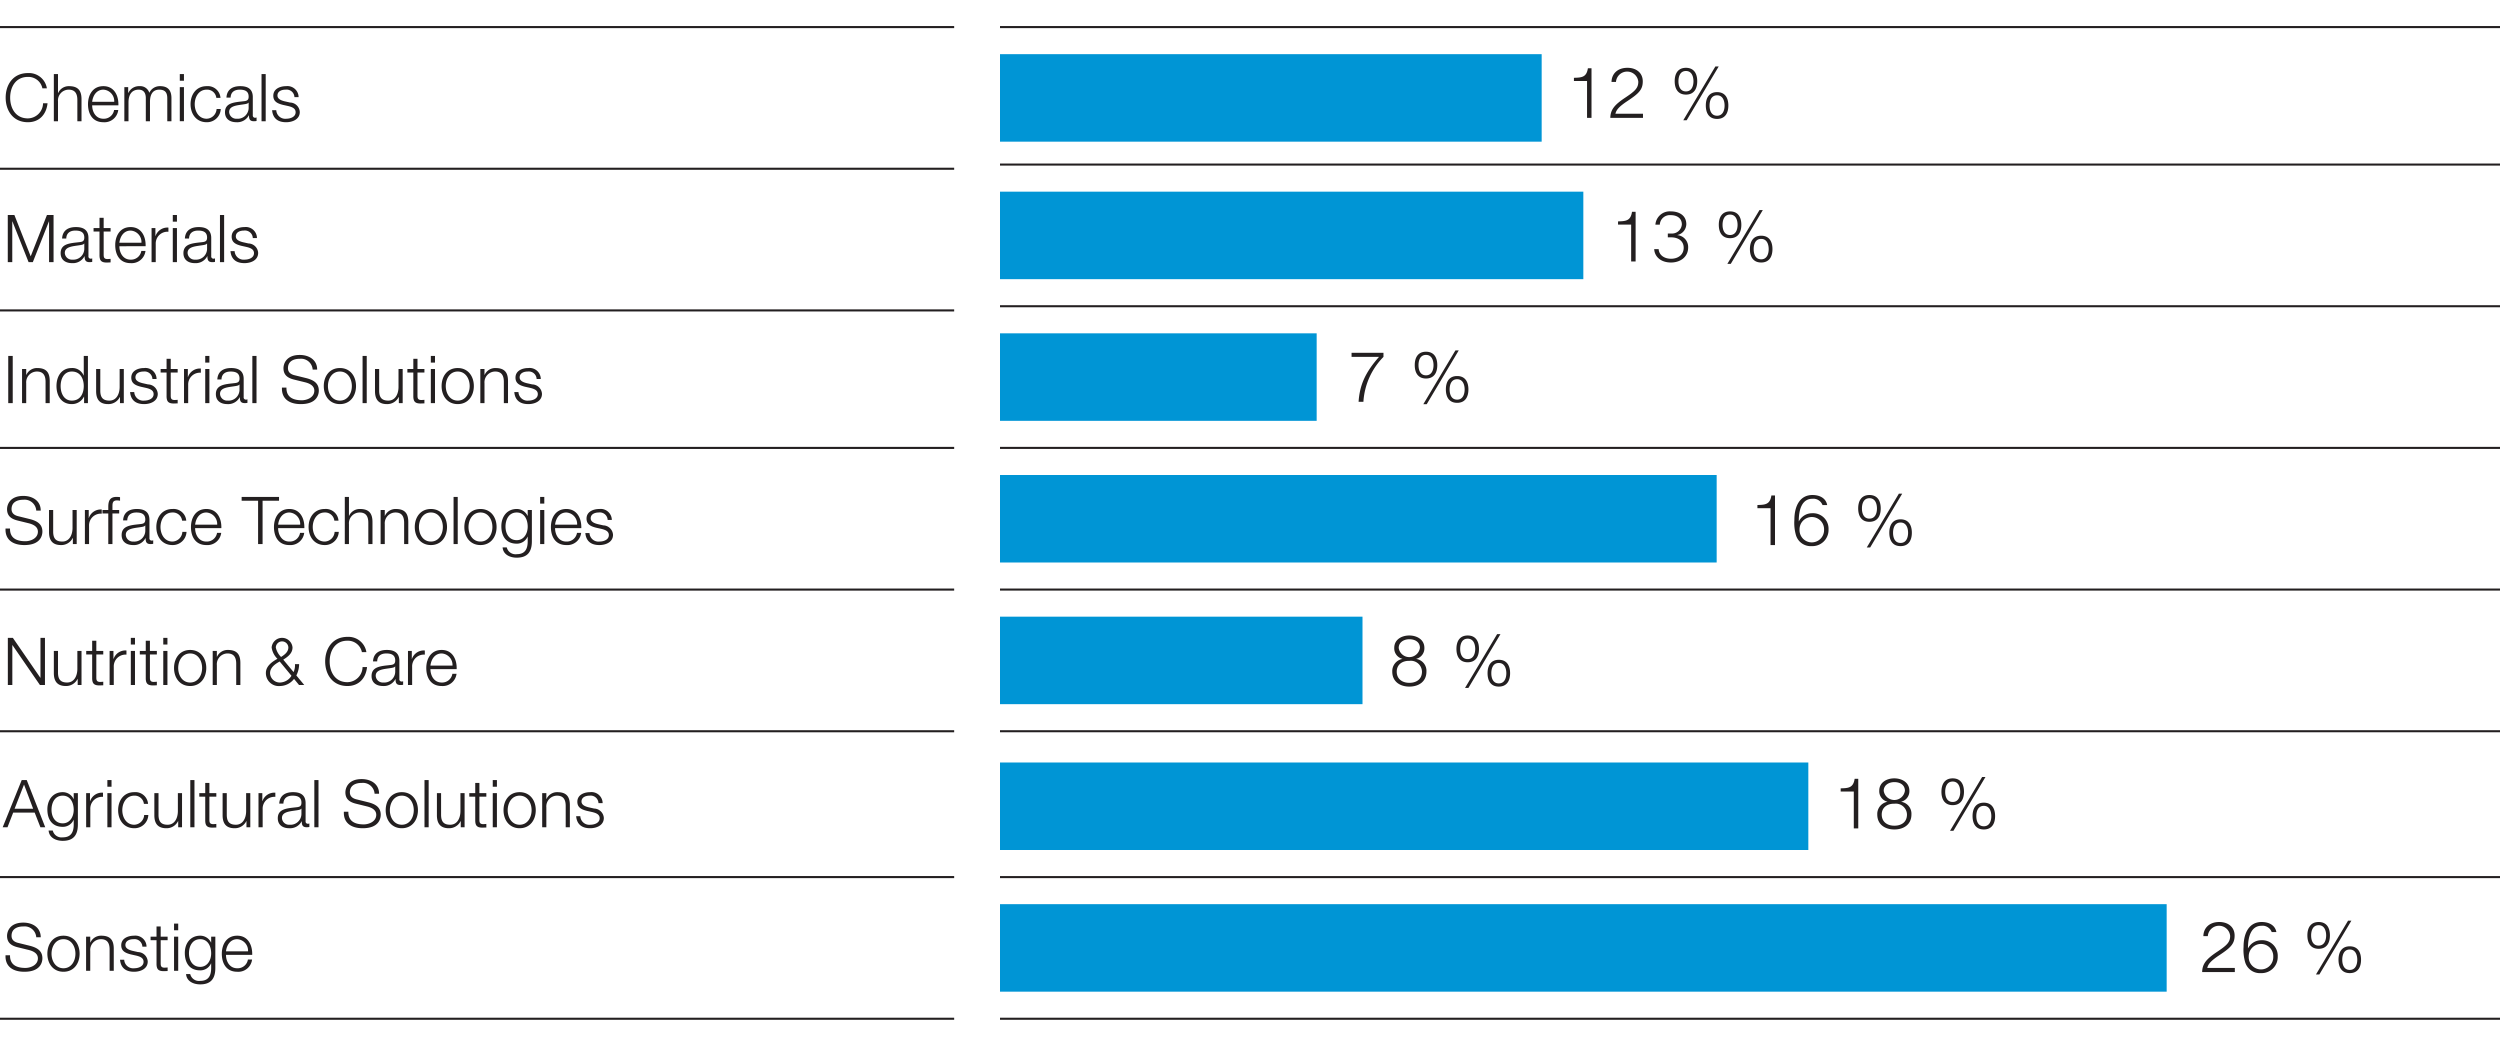 <svg xmlns="http://www.w3.org/2000/svg" width="600" height="250" viewBox="0 0 600 250"><path fill="none" stroke="#231f20" stroke-miterlimit="10" stroke-width=".5" d="M0 40.5h229M0 74.5h229M0 107.5h229M0 141.5h229M0 175.5h229M0 210.5h229M0 244.5h229M240 244.5h361M0 6.5h229M240 6.5h360"/><g fill="#231f20"><path d="M10.174 21.2a3.432 3.432 0 00-3.472-2.742c-2.996 0-4.264 2.505-4.264 4.978s1.268 4.978 4.264 4.978a3.703 3.703 0 003.63-3.63h1.079c-.302 2.79-2.061 4.55-4.709 4.55-3.567 0-5.343-2.79-5.343-5.898s1.776-5.897 5.343-5.897a4.35 4.35 0 014.55 3.662zM12.921 17.776h.999v4.55h.032a2.79 2.79 0 012.615-1.648c2.3 0 2.997 1.205 2.997 3.155v5.263h-.999v-5.105c0-1.395-.46-2.473-2.077-2.473a2.583 2.583 0 00-2.568 2.806v4.772h-.999zM22.12 25.275c0 1.459.792 3.219 2.694 3.219a2.479 2.479 0 002.569-2.093h.999a3.331 3.331 0 01-3.568 2.933c-2.6 0-3.693-1.998-3.693-4.328 0-2.156 1.093-4.328 3.693-4.328 2.617 0 3.679 2.299 3.6 4.597zm5.295-.84a2.759 2.759 0 00-2.6-2.917c-1.65 0-2.521 1.427-2.696 2.917zM29.843 20.916h.92v1.379h.048a2.815 2.815 0 012.679-1.617 2.274 2.274 0 012.346 1.601 2.765 2.765 0 012.6-1.601c1.808 0 2.711.951 2.711 2.87v5.548h-.999v-5.501c0-1.348-.491-2.077-1.934-2.077-1.728 0-2.22 1.427-2.22 2.949v4.63h-.998v-5.55c0-1.11-.428-2.029-1.712-2.029-1.713 0-2.442 1.3-2.442 3.012v4.566h-.999zM43.15 17.776h.998v1.602h-.998zm0 3.14h.998v8.18h-.998zM51.918 23.484a2.214 2.214 0 00-2.315-1.966c-1.902 0-2.87 1.76-2.87 3.488s.968 3.488 2.87 3.488a2.46 2.46 0 002.378-2.33h.999a3.31 3.31 0 01-3.377 3.17c-2.489 0-3.868-1.982-3.868-4.328 0-2.347 1.38-4.328 3.868-4.328a3.048 3.048 0 013.313 2.806zM54.347 23.42c.111-1.918 1.426-2.742 3.313-2.742 1.443 0 3.012.428 3.012 2.631v4.344a.526.526 0 00.587.603.754.754 0 00.317-.064v.84a2.826 2.826 0 01-.65.064c-1.014 0-1.173-.586-1.173-1.427h-.032a3.119 3.119 0 01-2.98 1.665c-1.522 0-2.743-.745-2.743-2.394 0-2.283 2.235-2.378 4.392-2.632.824-.079 1.284-.222 1.284-1.11 0-1.347-.951-1.68-2.14-1.68-1.253 0-2.14.57-2.188 1.902zm5.327 1.205h-.032c-.127.238-.57.317-.84.365-1.697.301-3.805.301-3.805 1.887a1.694 1.694 0 001.823 1.617 2.63 2.63 0 002.854-2.569zM62.769 17.776h.998v11.32h-.998zM70.665 23.31a1.883 1.883 0 00-2.14-1.792c-.888 0-1.934.349-1.934 1.411 0 .872.998 1.205 1.696 1.38l1.332.3a2.398 2.398 0 012.33 2.268c0 1.775-1.76 2.457-3.282 2.457-1.918 0-3.186-.872-3.36-2.885h.998a2.156 2.156 0 002.41 2.045c.951 0 2.235-.413 2.235-1.554 0-.951-.887-1.268-1.791-1.49l-1.284-.286c-1.3-.333-2.283-.808-2.283-2.188 0-1.664 1.633-2.298 3.075-2.298a2.682 2.682 0 012.997 2.631z"/></g><path fill="#0095d5" d="M240 13h130v21H240zM240 46h140v21H240zM240 80h76v21h-76zM240 114h172v21H240zM240 148h87v21h-87zM240 183h194v21H240zM240 217h280v21H240z"/><g fill="#231f20"><path d="M441.763 189.204c1.871-.05 3.028-.119 3.351-2.297h.868v11.91h-1.072v-8.847h-3.147zM456.311 192.403v.034a2.89 2.89 0 012.433 3.045c0 2.4-1.854 3.59-4.1 3.59-2.246 0-4.1-1.19-4.1-3.59a2.979 2.979 0 012.415-3.045v-.034a2.582 2.582 0 01-1.939-2.62c0-2.042 1.837-2.978 3.607-2.978 1.769 0 3.623.936 3.623 2.978a2.587 2.587 0 01-1.939 2.62zm1.361 3.08a2.674 2.674 0 00-3.028-2.587c-1.633-.05-3.029.85-3.029 2.586 0 1.787 1.344 2.688 3.029 2.688 1.684 0 3.028-.85 3.028-2.688zm-.493-5.7c0-1.361-1.106-2.076-2.535-2.076-1.31 0-2.552.715-2.552 2.076a2.568 2.568 0 005.087 0zM471.355 190.02c0 1.821-.783 3.216-2.706 3.216-1.922 0-2.705-1.395-2.705-3.215s.783-3.216 2.705-3.216c1.923 0 2.706 1.395 2.706 3.216zm-4.509.018c0 1.072.358 2.433 1.803 2.433 1.413 0 1.804-1.361 1.804-2.433 0-1.09-.391-2.467-1.804-2.467-1.445 0-1.803 1.378-1.803 2.467zm8.864-3.556h.8l-7.69 12.913h-.817zm3.114 9.374c0 1.82-.783 3.216-2.705 3.216-1.923 0-2.705-1.395-2.705-3.216 0-1.82.782-3.215 2.705-3.215 1.922 0 2.705 1.395 2.705 3.216zm-4.509.017c0 1.072.357 2.433 1.804 2.433 1.412 0 1.803-1.36 1.803-2.433 0-1.088-.391-2.466-1.803-2.466-1.447 0-1.804 1.378-1.804 2.466z"/></g><g fill="#231f20"><path d="M339.912 158.114v.034a2.89 2.89 0 012.433 3.045c0 2.399-1.855 3.59-4.1 3.59-2.246 0-4.101-1.191-4.101-3.59a2.979 2.979 0 012.416-3.045v-.034a2.582 2.582 0 01-1.94-2.62c0-2.042 1.838-2.978 3.608-2.978 1.769 0 3.623.936 3.623 2.978a2.587 2.587 0 01-1.94 2.62zm1.361 3.08a2.674 2.674 0 00-3.028-2.587c-1.634-.05-3.03.85-3.03 2.586 0 1.787 1.345 2.688 3.03 2.688 1.684 0 3.028-.85 3.028-2.688zm-.494-5.7c0-1.361-1.106-2.076-2.534-2.076-1.31 0-2.553.715-2.553 2.076a2.568 2.568 0 005.087 0zM354.955 155.732c0 1.82-.783 3.215-2.705 3.215-1.923 0-2.706-1.395-2.706-3.215s.783-3.216 2.706-3.216c1.922 0 2.705 1.395 2.705 3.216zm-4.509.017c0 1.072.358 2.433 1.804 2.433 1.412 0 1.803-1.361 1.803-2.433 0-1.09-.391-2.467-1.803-2.467-1.446 0-1.804 1.378-1.804 2.467zm8.865-3.556h.799l-7.69 12.913h-.817zm3.113 9.374c0 1.82-.783 3.216-2.705 3.216-1.923 0-2.705-1.395-2.705-3.216 0-1.82.782-3.215 2.705-3.215 1.922 0 2.705 1.395 2.705 3.215zm-4.509.017c0 1.072.357 2.433 1.804 2.433 1.412 0 1.803-1.36 1.803-2.433 0-1.088-.391-2.467-1.803-2.467-1.447 0-1.804 1.379-1.804 2.467z"/></g><g fill="#231f20"><path d="M421.782 121.202c1.872-.05 3.029-.119 3.352-2.297H426v11.91h-1.071v-8.847h-3.148zM431.737 125.098a3.558 3.558 0 013.199-1.922 3.723 3.723 0 013.913 3.913 3.875 3.875 0 01-4.033 3.981 3.696 3.696 0 01-3.76-2.535 10.642 10.642 0 01-.408-3.743c0-3.556 1.48-5.989 4.322-5.989 1.871 0 3.266.834 3.555 2.416h-1.123a2.335 2.335 0 00-2.432-1.514c-2.28 0-3.267 2.178-3.267 5.393zm.153 1.974a2.946 2.946 0 105.887.085 2.945 2.945 0 10-5.887-.085zM451.375 122.019c0 1.82-.783 3.215-2.706 3.215-1.922 0-2.705-1.395-2.705-3.215s.783-3.216 2.705-3.216c1.923 0 2.706 1.395 2.706 3.216zm-4.51.017c0 1.072.358 2.433 1.804 2.433 1.412 0 1.804-1.361 1.804-2.433 0-1.089-.392-2.467-1.804-2.467-1.446 0-1.803 1.378-1.803 2.467zm8.865-3.556h.8l-7.69 12.913h-.818zm3.113 9.375c0 1.82-.782 3.215-2.705 3.215s-2.705-1.395-2.705-3.215c0-1.821.782-3.216 2.705-3.216s2.705 1.395 2.705 3.216zm-4.509.017c0 1.071.358 2.433 1.804 2.433 1.412 0 1.803-1.362 1.803-2.433 0-1.09-.39-2.467-1.803-2.467-1.446 0-1.804 1.378-1.804 2.467z"/></g><g fill="#231f20"><path d="M324.376 84.668h7.657v.987a16.792 16.792 0 00-4.815 10.77h-1.157c.272-4.033 1.6-7.01 4.9-10.77h-6.585zM344.95 87.628c0 1.82-.783 3.216-2.706 3.216s-2.705-1.395-2.705-3.216.782-3.215 2.705-3.215c1.922 0 2.705 1.395 2.705 3.215zm-4.51.017c0 1.072.358 2.433 1.804 2.433 1.412 0 1.803-1.36 1.803-2.433 0-1.089-.391-2.467-1.803-2.467-1.446 0-1.804 1.378-1.804 2.467zm8.865-3.556h.799l-7.69 12.914h-.817zm3.113 9.375c0 1.82-.783 3.215-2.705 3.215-1.923 0-2.705-1.395-2.705-3.215 0-1.82.782-3.216 2.705-3.216 1.922 0 2.705 1.395 2.705 3.216zm-4.509.017c0 1.072.358 2.433 1.804 2.433 1.412 0 1.803-1.361 1.803-2.433 0-1.089-.391-2.467-1.803-2.467-1.446 0-1.804 1.378-1.804 2.467z"/></g><g fill="#231f20"><path d="M388.33 53.134c1.87-.051 3.027-.12 3.35-2.297h.868v11.91h-1.071V53.9h-3.148zM398.08 59.786c.068 1.361 1.259 2.314 2.977 2.314 1.65 0 3.028-.936 3.028-2.637 0-1.684-1.377-2.501-3.01-2.501h-.8v-.919h.8a2.37 2.37 0 002.568-2.16c0-1.566-1.225-2.246-2.654-2.246a2.411 2.411 0 00-2.637 2.28h-1.055a3.45 3.45 0 013.709-3.182c1.94 0 3.709.936 3.709 3.08a2.717 2.717 0 01-2.127 2.585v.034a2.86 2.86 0 012.57 2.944c0 2.33-1.923 3.624-4.118 3.624-2.467 0-3.947-1.43-4.032-3.216zM417.921 53.95c0 1.82-.782 3.216-2.705 3.216s-2.705-1.395-2.705-3.215.782-3.216 2.705-3.216 2.705 1.395 2.705 3.215zm-4.508.017c0 1.072.357 2.433 1.803 2.433 1.412 0 1.804-1.36 1.804-2.432 0-1.09-.392-2.468-1.804-2.468-1.446 0-1.803 1.379-1.803 2.468zm8.864-3.555h.8l-7.69 12.913h-.818zm3.113 9.374c0 1.82-.783 3.216-2.705 3.216-1.923 0-2.705-1.395-2.705-3.216s.782-3.215 2.705-3.215c1.922 0 2.705 1.395 2.705 3.215zm-4.509.017c0 1.072.358 2.433 1.804 2.433 1.412 0 1.803-1.36 1.803-2.433 0-1.089-.39-2.467-1.803-2.467-1.446 0-1.804 1.378-1.804 2.467z"/></g><g fill="#231f20"><path d="M377.743 18.673c1.872-.051 3.028-.12 3.352-2.297h.867v11.91h-1.071v-8.847h-3.148zM394.316 28.286h-7.843c.05-1.957.97-3.114 3.607-4.866 2.296-1.532 3.113-2.28 3.113-3.811a2.69 2.69 0 00-5.359.05h-1.072c.034-1.837 1.327-3.385 3.828-3.385 2.059 0 3.675 1.157 3.675 3.267 0 1.99-1.004 2.926-3.64 4.678-2.11 1.395-2.706 2.161-2.927 3.08h6.618zM407.335 19.49c0 1.82-.782 3.215-2.705 3.215-1.922 0-2.705-1.395-2.705-3.215s.783-3.216 2.705-3.216c1.923 0 2.705 1.395 2.705 3.216zm-4.508.017c0 1.071.357 2.432 1.803 2.432 1.412 0 1.804-1.36 1.804-2.432 0-1.09-.392-2.467-1.804-2.467-1.446 0-1.803 1.378-1.803 2.467zm8.864-3.556h.8l-7.69 12.913h-.818zm3.113 9.374c0 1.82-.783 3.216-2.705 3.216-1.923 0-2.705-1.395-2.705-3.216 0-1.82.782-3.215 2.705-3.215 1.922 0 2.705 1.395 2.705 3.215zm-4.509.017c0 1.072.358 2.433 1.804 2.433 1.412 0 1.803-1.36 1.803-2.433 0-1.089-.39-2.467-1.803-2.467-1.446 0-1.804 1.378-1.804 2.467z"/></g><g fill="#231f20"><path d="M536.36 233.293h-7.843c.05-1.956.97-3.113 3.607-4.865 2.296-1.532 3.113-2.28 3.113-3.811a2.69 2.69 0 00-5.36.05h-1.07c.033-1.837 1.326-3.385 3.827-3.385 2.059 0 3.675 1.157 3.675 3.266 0 1.991-1.004 2.927-3.64 4.68-2.11 1.394-2.706 2.16-2.927 3.079h6.618zM539.543 227.577a3.558 3.558 0 013.2-1.923 3.723 3.723 0 013.912 3.913 3.875 3.875 0 01-4.032 3.982 3.696 3.696 0 01-3.76-2.535 10.642 10.642 0 01-.408-3.743c0-3.556 1.48-5.99 4.321-5.99 1.872 0 3.267.834 3.556 2.417h-1.123a2.335 2.335 0 00-2.433-1.514c-2.28 0-3.266 2.177-3.266 5.393zm.154 1.973a2.946 2.946 0 105.886.085 2.945 2.945 0 10-5.886-.085zM559.181 224.497c0 1.82-.783 3.216-2.705 3.216-1.923 0-2.705-1.395-2.705-3.216s.782-3.215 2.705-3.215c1.922 0 2.705 1.395 2.705 3.215zm-4.509.017c0 1.072.358 2.433 1.804 2.433 1.412 0 1.803-1.36 1.803-2.433 0-1.088-.391-2.467-1.803-2.467-1.446 0-1.804 1.379-1.804 2.467zm8.865-3.555h.799l-7.69 12.913h-.817zm3.113 9.374c0 1.82-.783 3.216-2.705 3.216-1.923 0-2.705-1.396-2.705-3.216 0-1.82.782-3.216 2.705-3.216 1.922 0 2.705 1.396 2.705 3.216zm-4.509.017c0 1.072.358 2.433 1.804 2.433 1.412 0 1.803-1.361 1.803-2.433 0-1.089-.391-2.467-1.803-2.467-1.446 0-1.804 1.378-1.804 2.467z"/></g><path fill="none" stroke="#231f20" stroke-linejoin="round" stroke-width=".5" d="M600 73.5H240M240 39.5h360M600 141.5H240M600 175.5H240M601 210.5H240M240 107.5h360"/><g fill="#231f20"><path d="M1.867 51.597h1.585l3.916 9.924 3.9-9.924h1.586v11.32h-1.079v-9.782h-.031l-3.869 9.781H6.86l-3.883-9.781h-.032v9.781H1.867zM14.903 57.24c.112-1.918 1.427-2.742 3.314-2.742 1.443 0 3.012.428 3.012 2.632v4.344a.526.526 0 00.587.602.754.754 0 00.317-.063v.84a2.827 2.827 0 01-.65.063c-1.015 0-1.173-.586-1.173-1.426h-.032a3.119 3.119 0 01-2.98 1.664c-1.523 0-2.743-.745-2.743-2.394 0-2.283 2.235-2.378 4.391-2.631.825-.08 1.284-.222 1.284-1.11 0-1.348-.95-1.68-2.14-1.68-1.252 0-2.14.57-2.188 1.902zm5.327 1.206H20.2c-.127.237-.571.317-.84.364-1.697.302-3.805.302-3.805 1.887a1.694 1.694 0 001.822 1.617 2.63 2.63 0 002.854-2.568zM24.879 54.736h1.664v.84H24.88v5.517c0 .65.095 1.03.808 1.078a7.736 7.736 0 00.856-.047v.856c-.3 0-.586.032-.887.032-1.332 0-1.792-.444-1.776-1.84v-5.596h-1.427v-.84h1.427v-2.457h.999zM28.653 59.096c0 1.458.793 3.218 2.696 3.218a2.479 2.479 0 002.568-2.093h.999a3.331 3.331 0 01-3.567 2.933c-2.6 0-3.694-1.997-3.694-4.328 0-2.156 1.094-4.328 3.694-4.328 2.616 0 3.678 2.299 3.599 4.598zm5.296-.84a2.759 2.759 0 00-2.6-2.918c-1.65 0-2.52 1.427-2.696 2.917zM36.377 54.736h.92v1.918h.032a3.004 3.004 0 013.091-2.03v1a2.818 2.818 0 00-3.044 2.933v4.36h-.999zM41.469 51.597h.998v1.601h-.998zm0 3.139h.998v8.18h-.998zM44.37 57.24c.112-1.918 1.428-2.742 3.314-2.742 1.443 0 3.012.428 3.012 2.632v4.344a.526.526 0 00.587.602.754.754 0 00.317-.063v.84a2.827 2.827 0 01-.65.063c-1.014 0-1.173-.586-1.173-1.426h-.032a3.119 3.119 0 01-2.98 1.664c-1.522 0-2.743-.745-2.743-2.394 0-2.283 2.235-2.378 4.392-2.631.824-.08 1.284-.222 1.284-1.11 0-1.348-.951-1.68-2.14-1.68-1.253 0-2.141.57-2.188 1.902zm5.328 1.206h-.032c-.127.237-.57.317-.84.364-1.697.302-3.805.302-3.805 1.887a1.694 1.694 0 001.823 1.617 2.63 2.63 0 002.854-2.568zM52.792 51.597h.999v11.32h-.999zM60.673 57.13a1.883 1.883 0 00-2.14-1.792c-.888 0-1.934.35-1.934 1.411 0 .872.998 1.205 1.696 1.38l1.331.3a2.398 2.398 0 012.331 2.268c0 1.776-1.76 2.457-3.282 2.457-1.918 0-3.186-.872-3.36-2.885h.998a2.156 2.156 0 002.41 2.045c.95 0 2.235-.412 2.235-1.554 0-.95-.888-1.268-1.792-1.49l-1.284-.285c-1.3-.333-2.282-.809-2.282-2.188 0-1.665 1.632-2.299 3.075-2.299a2.682 2.682 0 012.997 2.632z"/></g><g fill="#231f20"><path d="M1.978 85.427h1.078v11.32H1.978zM5.292 88.566h.999v1.41h.032a2.79 2.79 0 012.615-1.648c2.3 0 2.997 1.205 2.997 3.155v5.264h-.999v-5.105c0-1.396-.46-2.474-2.077-2.474a2.583 2.583 0 00-2.568 2.806v4.772h-.999zM21.102 96.747h-.92v-1.554h-.032a3.212 3.212 0 01-2.917 1.791c-2.489 0-3.678-1.997-3.678-4.328 0-2.33 1.19-4.328 3.678-4.328a2.918 2.918 0 012.838 1.792h.032v-4.693h.999zm-3.869-.603c2.109 0 2.87-1.791 2.87-3.488 0-1.696-.761-3.488-2.87-3.488-1.902 0-2.68 1.792-2.68 3.488 0 1.697.778 3.488 2.68 3.488zM29.714 96.747h-.92v-1.475h-.031a3.043 3.043 0 01-2.823 1.712c-2.076 0-2.869-1.189-2.869-3.107v-5.311h.999v5.327c.048 1.474.602 2.251 2.188 2.251 1.712 0 2.457-1.617 2.457-3.282v-4.296h.999zM36.582 90.96a1.883 1.883 0 00-2.14-1.792c-.889 0-1.935.35-1.935 1.411 0 .872.999 1.205 1.697 1.38l1.331.3a2.398 2.398 0 012.33 2.268c0 1.776-1.759 2.457-3.281 2.457-1.918 0-3.187-.872-3.36-2.885h.998a2.156 2.156 0 002.41 2.045c.95 0 2.235-.412 2.235-1.554 0-.95-.888-1.268-1.792-1.49l-1.284-.285c-1.3-.333-2.283-.809-2.283-2.188 0-1.665 1.633-2.299 3.076-2.299a2.681 2.681 0 012.996 2.632zM40.976 88.566h1.664v.84h-1.664v5.517c0 .65.095 1.03.808 1.078a7.739 7.739 0 00.856-.047v.856c-.301 0-.586.032-.888.032-1.331 0-1.791-.444-1.775-1.84v-5.596H38.55v-.84h1.427v-2.457h.999zM44.164 88.566h.92v1.918h.031a3.004 3.004 0 013.092-2.029v.999a2.818 2.818 0 00-3.044 2.933v4.36h-.999zM49.255 85.427h.999v1.601h-.999zm0 3.139h.999v8.18h-.999zM52.157 91.07c.112-1.917 1.427-2.742 3.314-2.742 1.443 0 3.012.428 3.012 2.632v4.344a.526.526 0 00.587.602.754.754 0 00.317-.063v.84a2.827 2.827 0 01-.65.064c-1.015 0-1.174-.587-1.174-1.427h-.031a3.119 3.119 0 01-2.98 1.664c-1.523 0-2.743-.745-2.743-2.394 0-2.283 2.235-2.378 4.391-2.631.824-.08 1.284-.222 1.284-1.11 0-1.348-.95-1.68-2.14-1.68-1.252 0-2.14.57-2.188 1.902zm5.327 1.206h-.031c-.127.238-.571.317-.84.364-1.697.302-3.805.302-3.805 1.887a1.694 1.694 0 001.822 1.617 2.63 2.63 0 002.854-2.568zM60.563 85.427h.999v11.32h-.999zM68.747 93.02c-.048 2.331 1.617 3.045 3.693 3.045 1.19 0 2.997-.65 2.997-2.299 0-1.284-1.269-1.792-2.33-2.045l-2.522-.618c-1.331-.333-2.552-.952-2.552-2.727 0-1.11.714-3.187 3.9-3.187 2.252 0 4.186 1.19 4.186 3.52H75.04a2.796 2.796 0 00-3.092-2.6c-1.474 0-2.838.57-2.838 2.25 0 1.063.777 1.523 1.712 1.729l2.759.682c1.601.428 2.933 1.141 2.933 2.98 0 .777-.317 3.234-4.328 3.234-2.68 0-4.645-1.205-4.519-3.963zM85.444 92.656c0 2.347-1.38 4.328-3.868 4.328-2.49 0-3.868-1.981-3.868-4.328 0-2.346 1.379-4.328 3.868-4.328s3.868 1.982 3.868 4.328zm-6.738 0c0 1.728.967 3.488 2.87 3.488s2.87-1.76 2.87-3.488-.967-3.488-2.87-3.488-2.87 1.76-2.87 3.488zM87.018 85.427h.998v11.32h-.998zM96.642 96.747h-.92v-1.475h-.032a3.043 3.043 0 01-2.822 1.712c-2.077 0-2.869-1.189-2.869-3.107v-5.311h.999v5.327c.047 1.474.602 2.251 2.188 2.251 1.711 0 2.457-1.617 2.457-3.282v-4.296h.999zM100.196 88.566h1.665v.84h-1.665v5.517c0 .65.096 1.03.809 1.078a7.739 7.739 0 00.856-.047v.856c-.301 0-.587.032-.888.032-1.331 0-1.791-.444-1.776-1.84v-5.596h-1.426v-.84h1.426v-2.457h1zM103.4 85.427h.999v1.601h-.999zm0 3.139h.999v8.18h-.999zM113.722 92.656c0 2.347-1.38 4.328-3.868 4.328-2.49 0-3.869-1.981-3.869-4.328 0-2.346 1.38-4.328 3.869-4.328 2.489 0 3.868 1.982 3.868 4.328zm-6.738 0c0 1.728.967 3.488 2.87 3.488 1.902 0 2.87-1.76 2.87-3.488s-.968-3.488-2.87-3.488c-1.903 0-2.87 1.76-2.87 3.488zM115.28 88.566h.998v1.41h.032a2.79 2.79 0 012.615-1.648c2.3 0 2.997 1.205 2.997 3.155v5.264h-.999v-5.105c0-1.396-.46-2.474-2.077-2.474a2.583 2.583 0 00-2.568 2.806v4.772h-.999zM128.79 90.96a1.883 1.883 0 00-2.14-1.792c-.888 0-1.934.35-1.934 1.411 0 .872.998 1.205 1.696 1.38l1.332.3a2.398 2.398 0 012.33 2.268c0 1.776-1.76 2.457-3.282 2.457-1.918 0-3.186-.872-3.36-2.885h.998a2.156 2.156 0 002.41 2.045c.951 0 2.235-.412 2.235-1.554 0-.95-.888-1.268-1.791-1.49l-1.285-.285c-1.3-.333-2.282-.809-2.282-2.188 0-1.665 1.633-2.299 3.075-2.299a2.682 2.682 0 012.997 2.632z"/></g><g fill="#231f20"><path d="M2.406 126.851c-.048 2.33 1.617 3.044 3.694 3.044 1.189 0 2.996-.65 2.996-2.299 0-1.284-1.268-1.791-2.33-2.045l-2.521-.618c-1.332-.333-2.553-.952-2.553-2.727 0-1.11.714-3.187 3.9-3.187 2.252 0 4.186 1.19 4.186 3.52H8.7a2.796 2.796 0 00-3.092-2.6c-1.474 0-2.837.57-2.837 2.251 0 1.062.776 1.522 1.711 1.728l2.76.682c1.6.428 2.932 1.141 2.932 2.98 0 .777-.317 3.235-4.328 3.235-2.68 0-4.645-1.205-4.518-3.964zM18.406 130.577h-.92v-1.475h-.031a3.043 3.043 0 01-2.822 1.712c-2.077 0-2.87-1.189-2.87-3.107v-5.311h.999v5.327c.048 1.474.602 2.251 2.188 2.251 1.712 0 2.457-1.617 2.457-3.282v-4.296h.999zM20.375 122.396h.92v1.918h.031a3.004 3.004 0 013.092-2.029v.999a2.818 2.818 0 00-3.044 2.933v4.36h-.999zM28.604 123.236h-1.616v7.34h-1v-7.34h-1.394v-.84h1.395v-.745c0-1.411.365-2.394 1.982-2.394a5.116 5.116 0 01.84.063v.856a4.087 4.087 0 00-.73-.079c-1.093 0-1.093.714-1.093 1.586v.713h1.617zM29.541 124.9c.112-1.917 1.428-2.742 3.314-2.742 1.443 0 3.012.428 3.012 2.632v4.344a.526.526 0 00.587.602.754.754 0 00.317-.063v.84a2.827 2.827 0 01-.65.064c-1.015 0-1.173-.587-1.173-1.427h-.032a3.119 3.119 0 01-2.98 1.664c-1.522 0-2.743-.745-2.743-2.394 0-2.283 2.235-2.378 4.391-2.631.825-.08 1.285-.222 1.285-1.11 0-1.348-.952-1.68-2.14-1.68-1.253 0-2.141.57-2.189 1.902zm5.328 1.206h-.032c-.127.238-.57.317-.84.364-1.697.302-3.805.302-3.805 1.887a1.694 1.694 0 001.823 1.617 2.63 2.63 0 002.854-2.568zM43.703 124.964a2.214 2.214 0 00-2.315-1.966c-1.903 0-2.87 1.76-2.87 3.488s.967 3.488 2.87 3.488a2.46 2.46 0 002.378-2.33h.999a3.31 3.31 0 01-3.377 3.17c-2.49 0-3.869-1.981-3.869-4.328 0-2.346 1.38-4.328 3.869-4.328a3.048 3.048 0 013.313 2.806zM46.829 126.756c0 1.458.793 3.218 2.695 3.218a2.479 2.479 0 002.568-2.093h1a3.331 3.331 0 01-3.568 2.933c-2.6 0-3.694-1.997-3.694-4.328 0-2.156 1.094-4.328 3.694-4.328 2.616 0 3.678 2.299 3.599 4.598zm5.295-.84a2.76 2.76 0 00-2.6-2.918c-1.649 0-2.52 1.427-2.695 2.918zM57.995 119.257h8.973v.92H63.02v10.4h-1.078v-10.4h-3.947zM66.749 126.756c0 1.458.793 3.218 2.695 3.218a2.479 2.479 0 002.568-2.093h1a3.331 3.331 0 01-3.568 2.933c-2.6 0-3.694-1.997-3.694-4.328 0-2.156 1.094-4.328 3.694-4.328 2.616 0 3.678 2.299 3.599 4.598zm5.295-.84a2.76 2.76 0 00-2.6-2.918c-1.65 0-2.52 1.427-2.695 2.918zM80.244 124.964a2.214 2.214 0 00-2.315-1.966c-1.903 0-2.87 1.76-2.87 3.488s.967 3.488 2.87 3.488a2.46 2.46 0 002.378-2.33h.999a3.31 3.31 0 01-3.377 3.17c-2.49 0-3.868-1.981-3.868-4.328 0-2.346 1.379-4.328 3.868-4.328a3.048 3.048 0 013.313 2.806zM82.752 119.257h.998v4.55h.032a2.79 2.79 0 012.616-1.649c2.299 0 2.997 1.205 2.997 3.155v5.264h-.999v-5.105c0-1.396-.46-2.474-2.077-2.474a2.583 2.583 0 00-2.569 2.807v4.772h-.998zM91.348 122.396h.998v1.411h.032a2.79 2.79 0 012.616-1.649c2.298 0 2.996 1.205 2.996 3.155v5.264h-.998v-5.105c0-1.396-.46-2.474-2.077-2.474a2.583 2.583 0 00-2.569 2.807v4.772h-.998zM107.284 126.486c0 2.347-1.38 4.328-3.868 4.328-2.49 0-3.869-1.981-3.869-4.328 0-2.346 1.38-4.328 3.869-4.328 2.489 0 3.868 1.982 3.868 4.328zm-6.738 0c0 1.728.967 3.488 2.87 3.488 1.902 0 2.87-1.76 2.87-3.488s-.968-3.488-2.87-3.488c-1.903 0-2.87 1.76-2.87 3.488zM108.857 119.257h.998v11.32h-.998zM119.179 126.486c0 2.347-1.38 4.328-3.869 4.328-2.489 0-3.868-1.981-3.868-4.328 0-2.346 1.38-4.328 3.868-4.328 2.49 0 3.869 1.982 3.869 4.328zm-6.739 0c0 1.728.968 3.488 2.87 3.488 1.903 0 2.87-1.76 2.87-3.488s-.967-3.488-2.87-3.488c-1.902 0-2.87 1.76-2.87 3.488zM127.648 129.91c0 2.458-.983 3.932-3.63 3.932-1.633 0-3.266-.745-3.393-2.473h.999a2.152 2.152 0 002.394 1.633c1.855 0 2.631-1.078 2.631-3.091v-1.11h-.031a2.794 2.794 0 01-2.6 1.68c-2.616 0-3.694-1.854-3.694-4.2 0-2.252 1.331-4.123 3.694-4.123a2.86 2.86 0 012.6 1.65h.031v-1.412h1zm-.999-3.519c0-1.601-.73-3.393-2.631-3.393s-2.696 1.697-2.696 3.393c0 1.649.84 3.25 2.696 3.25 1.728 0 2.631-1.601 2.631-3.25zM129.633 119.257h.999v1.601h-.999zm0 3.139h.999v8.18h-.999zM133.217 126.756c0 1.458.793 3.218 2.696 3.218a2.479 2.479 0 002.568-2.093h.999a3.331 3.331 0 01-3.567 2.933c-2.6 0-3.694-1.997-3.694-4.328 0-2.156 1.093-4.328 3.694-4.328 2.615 0 3.678 2.299 3.599 4.598zm5.296-.84a2.76 2.76 0 00-2.6-2.918c-1.65 0-2.52 1.427-2.696 2.918zM145.84 124.79a1.883 1.883 0 00-2.14-1.792c-.888 0-1.934.35-1.934 1.411 0 .872.999 1.205 1.696 1.38l1.332.301a2.398 2.398 0 012.33 2.267c0 1.776-1.76 2.457-3.281 2.457-1.919 0-3.187-.872-3.361-2.885h.998a2.156 2.156 0 002.41 2.045c.951 0 2.235-.412 2.235-1.554 0-.95-.887-1.268-1.791-1.49l-1.284-.285c-1.3-.333-2.283-.809-2.283-2.188 0-1.665 1.633-2.299 3.076-2.299a2.681 2.681 0 012.996 2.632z"/></g><g fill="#231f20"><path d="M1.882 153.087h1.205l6.596 9.576h.031v-9.576h1.078v11.32H9.587l-6.595-9.576H2.96v9.576H1.882zM19.564 164.407h-.92v-1.475h-.031a3.043 3.043 0 01-2.822 1.712c-2.077 0-2.87-1.189-2.87-3.107v-5.31h.999v5.326c.048 1.474.603 2.251 2.188 2.251 1.712 0 2.457-1.617 2.457-3.282v-4.296h.999zM23.118 156.226h1.665v.84h-1.665v5.517c0 .65.095 1.03.809 1.079a7.736 7.736 0 00.856-.048v.856c-.302 0-.587.032-.888.032-1.331 0-1.791-.444-1.776-1.84v-5.596h-1.427v-.84h1.427v-2.457h1zM26.307 156.226h.92v1.918h.03a3.004 3.004 0 013.093-2.029v.999a2.818 2.818 0 00-3.044 2.933v4.36h-1zM31.397 153.087h.999v1.601h-.999zm0 3.14h.999v8.18h-.999zM35.98 156.226h1.665v.84H35.98v5.517c0 .65.095 1.03.809 1.079a7.736 7.736 0 00.856-.048v.856c-.302 0-.587.032-.888.032-1.332 0-1.792-.444-1.776-1.84v-5.596h-1.427v-.84h1.427v-2.457h.999zM39.185 153.087h.998v1.601h-.998zm0 3.14h.998v8.18h-.998zM49.506 160.316c0 2.347-1.38 4.328-3.868 4.328-2.49 0-3.868-1.981-3.868-4.328 0-2.346 1.379-4.328 3.868-4.328s3.868 1.982 3.868 4.328zm-6.738 0c0 1.728.967 3.488 2.87 3.488s2.87-1.76 2.87-3.488-.967-3.487-2.87-3.487-2.87 1.76-2.87 3.487zM51.048 156.226h.998v1.411h.032a2.79 2.79 0 012.616-1.649c2.299 0 2.996 1.205 2.996 3.155v5.264h-.998v-5.105c0-1.395-.46-2.473-2.077-2.473a2.583 2.583 0 00-2.569 2.806v4.772h-.998zM70.568 162.932a4.283 4.283 0 01-3.329 1.712 3.1 3.1 0 01-3.425-3.17c0-1.601 1.507-2.68 2.775-3.361a4.677 4.677 0 01-1.395-2.727 2.514 2.514 0 015.01 0c0 1.41-1.094 2.22-2.22 2.933l2.474 2.98a3.904 3.904 0 00.333-1.902h.998a6.052 6.052 0 01-.666 2.71l1.903 2.3h-1.253zm-3.44-4.17c-1.094.587-2.315 1.443-2.315 2.807a2.345 2.345 0 002.457 2.235 3.346 3.346 0 002.68-1.617zm-.935-3.376a4.34 4.34 0 001.268 2.283c.793-.508 1.744-1.173 1.744-2.283a1.507 1.507 0 00-3.012 0zM86.855 156.511a3.432 3.432 0 00-3.471-2.742c-2.997 0-4.265 2.505-4.265 4.978s1.268 4.978 4.265 4.978a3.703 3.703 0 003.63-3.63h1.078c-.301 2.79-2.06 4.55-4.708 4.55-3.568 0-5.343-2.79-5.343-5.898s1.775-5.898 5.343-5.898a4.35 4.35 0 014.55 3.662zM89.523 158.731c.112-1.918 1.427-2.743 3.314-2.743 1.443 0 3.012.428 3.012 2.632v4.344a.526.526 0 00.587.602.754.754 0 00.317-.063v.84a2.826 2.826 0 01-.65.064c-1.015 0-1.173-.587-1.173-1.427h-.032a3.119 3.119 0 01-2.98 1.664c-1.522 0-2.743-.745-2.743-2.393 0-2.283 2.235-2.379 4.391-2.632.825-.08 1.285-.222 1.285-1.11 0-1.348-.952-1.68-2.14-1.68-1.253 0-2.141.57-2.189 1.902zm5.328 1.205h-.032c-.127.238-.571.317-.84.365-1.697.3-3.805.3-3.805 1.886a1.694 1.694 0 001.823 1.617 2.63 2.63 0 002.854-2.568zM97.914 156.226h.919v1.918h.032a3.004 3.004 0 013.092-2.029v.999a2.818 2.818 0 00-3.044 2.933v4.36h-1zM103.305 160.586c0 1.458.793 3.218 2.695 3.218a2.479 2.479 0 002.569-2.093h.999a3.331 3.331 0 01-3.568 2.933c-2.6 0-3.693-1.997-3.693-4.328 0-2.156 1.093-4.328 3.693-4.328 2.616 0 3.679 2.3 3.6 4.598zm5.296-.84a2.76 2.76 0 00-2.6-2.917c-1.65 0-2.521 1.426-2.696 2.917z"/></g><g fill="#231f20"><path d="M5.212 187.218h1.205l4.439 11.32H9.698l-1.379-3.52H3.166l-1.363 3.52H.646zm-1.712 6.88h4.455l-2.188-5.802zM18.691 197.872c0 2.457-.983 3.931-3.63 3.931-1.633 0-3.266-.745-3.393-2.473h.999a2.152 2.152 0 002.394 1.633c1.855 0 2.631-1.078 2.631-3.091v-1.11h-.031a2.794 2.794 0 01-2.6 1.68c-2.616 0-3.694-1.854-3.694-4.2 0-2.252 1.331-4.123 3.694-4.123a2.86 2.86 0 012.6 1.649h.031v-1.411h1zm-.999-3.52c0-1.601-.73-3.393-2.631-3.393s-2.696 1.697-2.696 3.393c0 1.649.84 3.25 2.696 3.25 1.728 0 2.631-1.601 2.631-3.25zM20.676 190.357h.92v1.918h.031a3.004 3.004 0 013.092-2.029v.999a2.818 2.818 0 00-3.044 2.933v4.36h-.999zM25.768 187.218h.998v1.601h-.998zm0 3.139h.998v8.18h-.998zM34.536 192.925a2.214 2.214 0 00-2.315-1.966c-1.903 0-2.87 1.76-2.87 3.488s.967 3.488 2.87 3.488a2.46 2.46 0 002.378-2.33h.999a3.31 3.31 0 01-3.377 3.17c-2.49 0-3.869-1.981-3.869-4.328 0-2.346 1.38-4.328 3.869-4.328a3.048 3.048 0 013.313 2.806zM43.687 198.538h-.92v-1.475h-.032a3.043 3.043 0 01-2.822 1.712c-2.077 0-2.869-1.189-2.869-3.107v-5.311h.998v5.327c.048 1.474.603 2.251 2.188 2.251 1.712 0 2.458-1.617 2.458-3.282v-4.296h.999zM45.671 187.218h.999v11.32h-.999zM50.254 190.357h1.665v.84h-1.665v5.517c0 .65.096 1.03.809 1.078a7.736 7.736 0 00.856-.047v.856c-.301 0-.586.032-.888.032-1.331 0-1.791-.444-1.776-1.84v-5.596H47.83v-.84h1.426V187.9h1zM60.07 198.538h-.92v-1.475h-.032a3.043 3.043 0 01-2.822 1.712c-2.077 0-2.87-1.189-2.87-3.107v-5.311h1v5.327c.047 1.474.602 2.251 2.187 2.251 1.712 0 2.458-1.617 2.458-3.282v-4.296h.998zM62.039 190.357h.919v1.918h.032a3.004 3.004 0 013.092-2.029v.999a2.818 2.818 0 00-3.044 2.933v4.36h-1zM67.018 192.862c.111-1.918 1.427-2.743 3.314-2.743 1.442 0 3.012.428 3.012 2.632v4.344a.526.526 0 00.587.602.754.754 0 00.317-.063v.84a2.826 2.826 0 01-.65.064c-1.015 0-1.174-.587-1.174-1.427h-.031a3.119 3.119 0 01-2.98 1.664c-1.523 0-2.744-.745-2.744-2.394 0-2.283 2.236-2.378 4.392-2.631.824-.08 1.284-.222 1.284-1.11 0-1.348-.951-1.68-2.14-1.68-1.253 0-2.14.57-2.188 1.902zm5.327 1.205h-.032c-.127.238-.57.317-.84.364-1.696.302-3.805.302-3.805 1.887a1.694 1.694 0 001.823 1.617 2.63 2.63 0 002.854-2.568zM75.44 187.218h.998v11.32h-.998zM83.607 194.812c-.047 2.33 1.618 3.044 3.694 3.044 1.19 0 2.997-.65 2.997-2.299 0-1.284-1.269-1.791-2.33-2.045l-2.522-.618c-1.331-.333-2.552-.952-2.552-2.727 0-1.11.713-3.187 3.9-3.187 2.251 0 4.185 1.19 4.185 3.52h-1.078a2.796 2.796 0 00-3.091-2.6c-1.475 0-2.838.57-2.838 2.25 0 1.063.777 1.523 1.712 1.729l2.759.682c1.601.428 2.932 1.141 2.932 2.98 0 .777-.316 3.234-4.328 3.234-2.679 0-4.645-1.205-4.518-3.963zM100.305 194.447c0 2.347-1.38 4.328-3.868 4.328-2.49 0-3.869-1.981-3.869-4.328 0-2.346 1.38-4.328 3.869-4.328 2.489 0 3.868 1.982 3.868 4.328zm-6.738 0c0 1.728.967 3.488 2.87 3.488 1.902 0 2.87-1.76 2.87-3.488s-.968-3.488-2.87-3.488c-1.903 0-2.87 1.76-2.87 3.488zM101.878 187.218h.999v11.32h-.999zM111.502 198.538h-.919v-1.475h-.032a3.043 3.043 0 01-2.822 1.712c-2.077 0-2.87-1.189-2.87-3.107v-5.311h1v5.327c.047 1.474.602 2.251 2.187 2.251 1.713 0 2.458-1.617 2.458-3.282v-4.296h.998zM115.057 190.357h1.665v.84h-1.665v5.517c0 .65.095 1.03.809 1.078a7.736 7.736 0 00.856-.047v.856c-.302 0-.587.032-.888.032-1.332 0-1.791-.444-1.776-1.84v-5.596h-1.427v-.84h1.427V187.9h1zM118.261 187.218h.999v1.601h-.999zm0 3.139h.999v8.18h-.999zM128.583 194.447c0 2.347-1.379 4.328-3.868 4.328s-3.868-1.981-3.868-4.328c0-2.346 1.38-4.328 3.868-4.328 2.49 0 3.868 1.982 3.868 4.328zm-6.738 0c0 1.728.967 3.488 2.87 3.488s2.87-1.76 2.87-3.488-.967-3.488-2.87-3.488-2.87 1.76-2.87 3.488zM130.125 190.357h.998v1.41h.032a2.79 2.79 0 012.616-1.648c2.298 0 2.996 1.205 2.996 3.155v5.264h-.998v-5.105c0-1.396-.46-2.474-2.078-2.474a2.583 2.583 0 00-2.568 2.806v4.772h-.998zM143.635 192.75a1.883 1.883 0 00-2.14-1.79c-.888 0-1.934.348-1.934 1.41 0 .872.999 1.205 1.696 1.38l1.332.301a2.398 2.398 0 012.33 2.267c0 1.776-1.76 2.457-3.281 2.457-1.919 0-3.187-.872-3.361-2.885h.998a2.156 2.156 0 002.41 2.045c.951 0 2.235-.412 2.235-1.554 0-.95-.887-1.268-1.791-1.49l-1.284-.285c-1.3-.333-2.283-.809-2.283-2.188 0-1.665 1.633-2.299 3.076-2.299a2.681 2.681 0 012.996 2.632z"/></g><g fill="#231f20"><path d="M2.406 229.26c-.048 2.33 1.617 3.043 3.694 3.043 1.189 0 2.996-.65 2.996-2.299 0-1.284-1.268-1.791-2.33-2.045l-2.521-.618c-1.332-.333-2.553-.951-2.553-2.727 0-1.11.714-3.187 3.9-3.187 2.252 0 4.186 1.19 4.186 3.52H8.7a2.796 2.796 0 00-3.092-2.6c-1.474 0-2.837.57-2.837 2.251 0 1.062.776 1.522 1.711 1.728l2.76.682c1.6.428 2.932 1.141 2.932 2.98 0 .777-.317 3.235-4.328 3.235-2.68 0-4.645-1.205-4.518-3.964zM19.104 228.894c0 2.347-1.38 4.329-3.87 4.329-2.488 0-3.867-1.982-3.867-4.329 0-2.346 1.38-4.328 3.868-4.328 2.49 0 3.869 1.982 3.869 4.328zm-6.739 0c0 1.729.968 3.488 2.87 3.488 1.903 0 2.87-1.76 2.87-3.488s-.967-3.487-2.87-3.487c-1.902 0-2.87 1.76-2.87 3.487zM20.66 224.804h1v1.411h.03a2.79 2.79 0 012.617-1.649c2.298 0 2.996 1.205 2.996 3.155v5.264h-.998v-5.105c0-1.395-.46-2.473-2.077-2.473a2.583 2.583 0 00-2.569 2.806v4.772h-.998zM34.171 227.198a1.883 1.883 0 00-2.14-1.791c-.888 0-1.934.348-1.934 1.41 0 .873.999 1.206 1.696 1.38l1.332.301a2.398 2.398 0 012.33 2.267c0 1.776-1.76 2.458-3.281 2.458-1.919 0-3.187-.872-3.361-2.886h.999a2.156 2.156 0 002.41 2.045c.95 0 2.235-.412 2.235-1.553 0-.952-.888-1.269-1.792-1.49l-1.284-.286c-1.3-.333-2.283-.808-2.283-2.188 0-1.664 1.633-2.299 3.076-2.299a2.681 2.681 0 012.996 2.632zM38.565 224.804h1.665v.84h-1.665v5.518c0 .65.096 1.03.809 1.078a7.736 7.736 0 00.856-.048v.856c-.301 0-.586.032-.888.032-1.331 0-1.791-.444-1.776-1.84v-5.596H36.14v-.84h1.426v-2.457h1zM41.77 221.665h.999v1.601h-.999zm0 3.14h.999v8.18h-.999zM51.68 232.319c0 2.457-.984 3.932-3.631 3.932-1.633 0-3.266-.745-3.393-2.473h.999a2.152 2.152 0 002.394 1.632c1.855 0 2.632-1.078 2.632-3.091v-1.11h-.032a2.794 2.794 0 01-2.6 1.68c-2.616 0-3.694-1.854-3.694-4.2 0-2.252 1.331-4.123 3.694-4.123a2.86 2.86 0 012.6 1.65h.032v-1.412h.999zm-1-3.52c0-1.6-.729-3.392-2.631-3.392s-2.695 1.696-2.695 3.392c0 1.65.84 3.25 2.695 3.25 1.728 0 2.632-1.6 2.632-3.25zM54.235 229.164c0 1.459.793 3.218 2.695 3.218a2.479 2.479 0 002.569-2.092h.999a3.331 3.331 0 01-3.568 2.933c-2.6 0-3.694-1.998-3.694-4.329 0-2.156 1.094-4.328 3.694-4.328 2.616 0 3.678 2.3 3.6 4.598zm5.295-.84a2.76 2.76 0 00-2.6-2.917c-1.649 0-2.52 1.426-2.695 2.917z"/></g></svg>